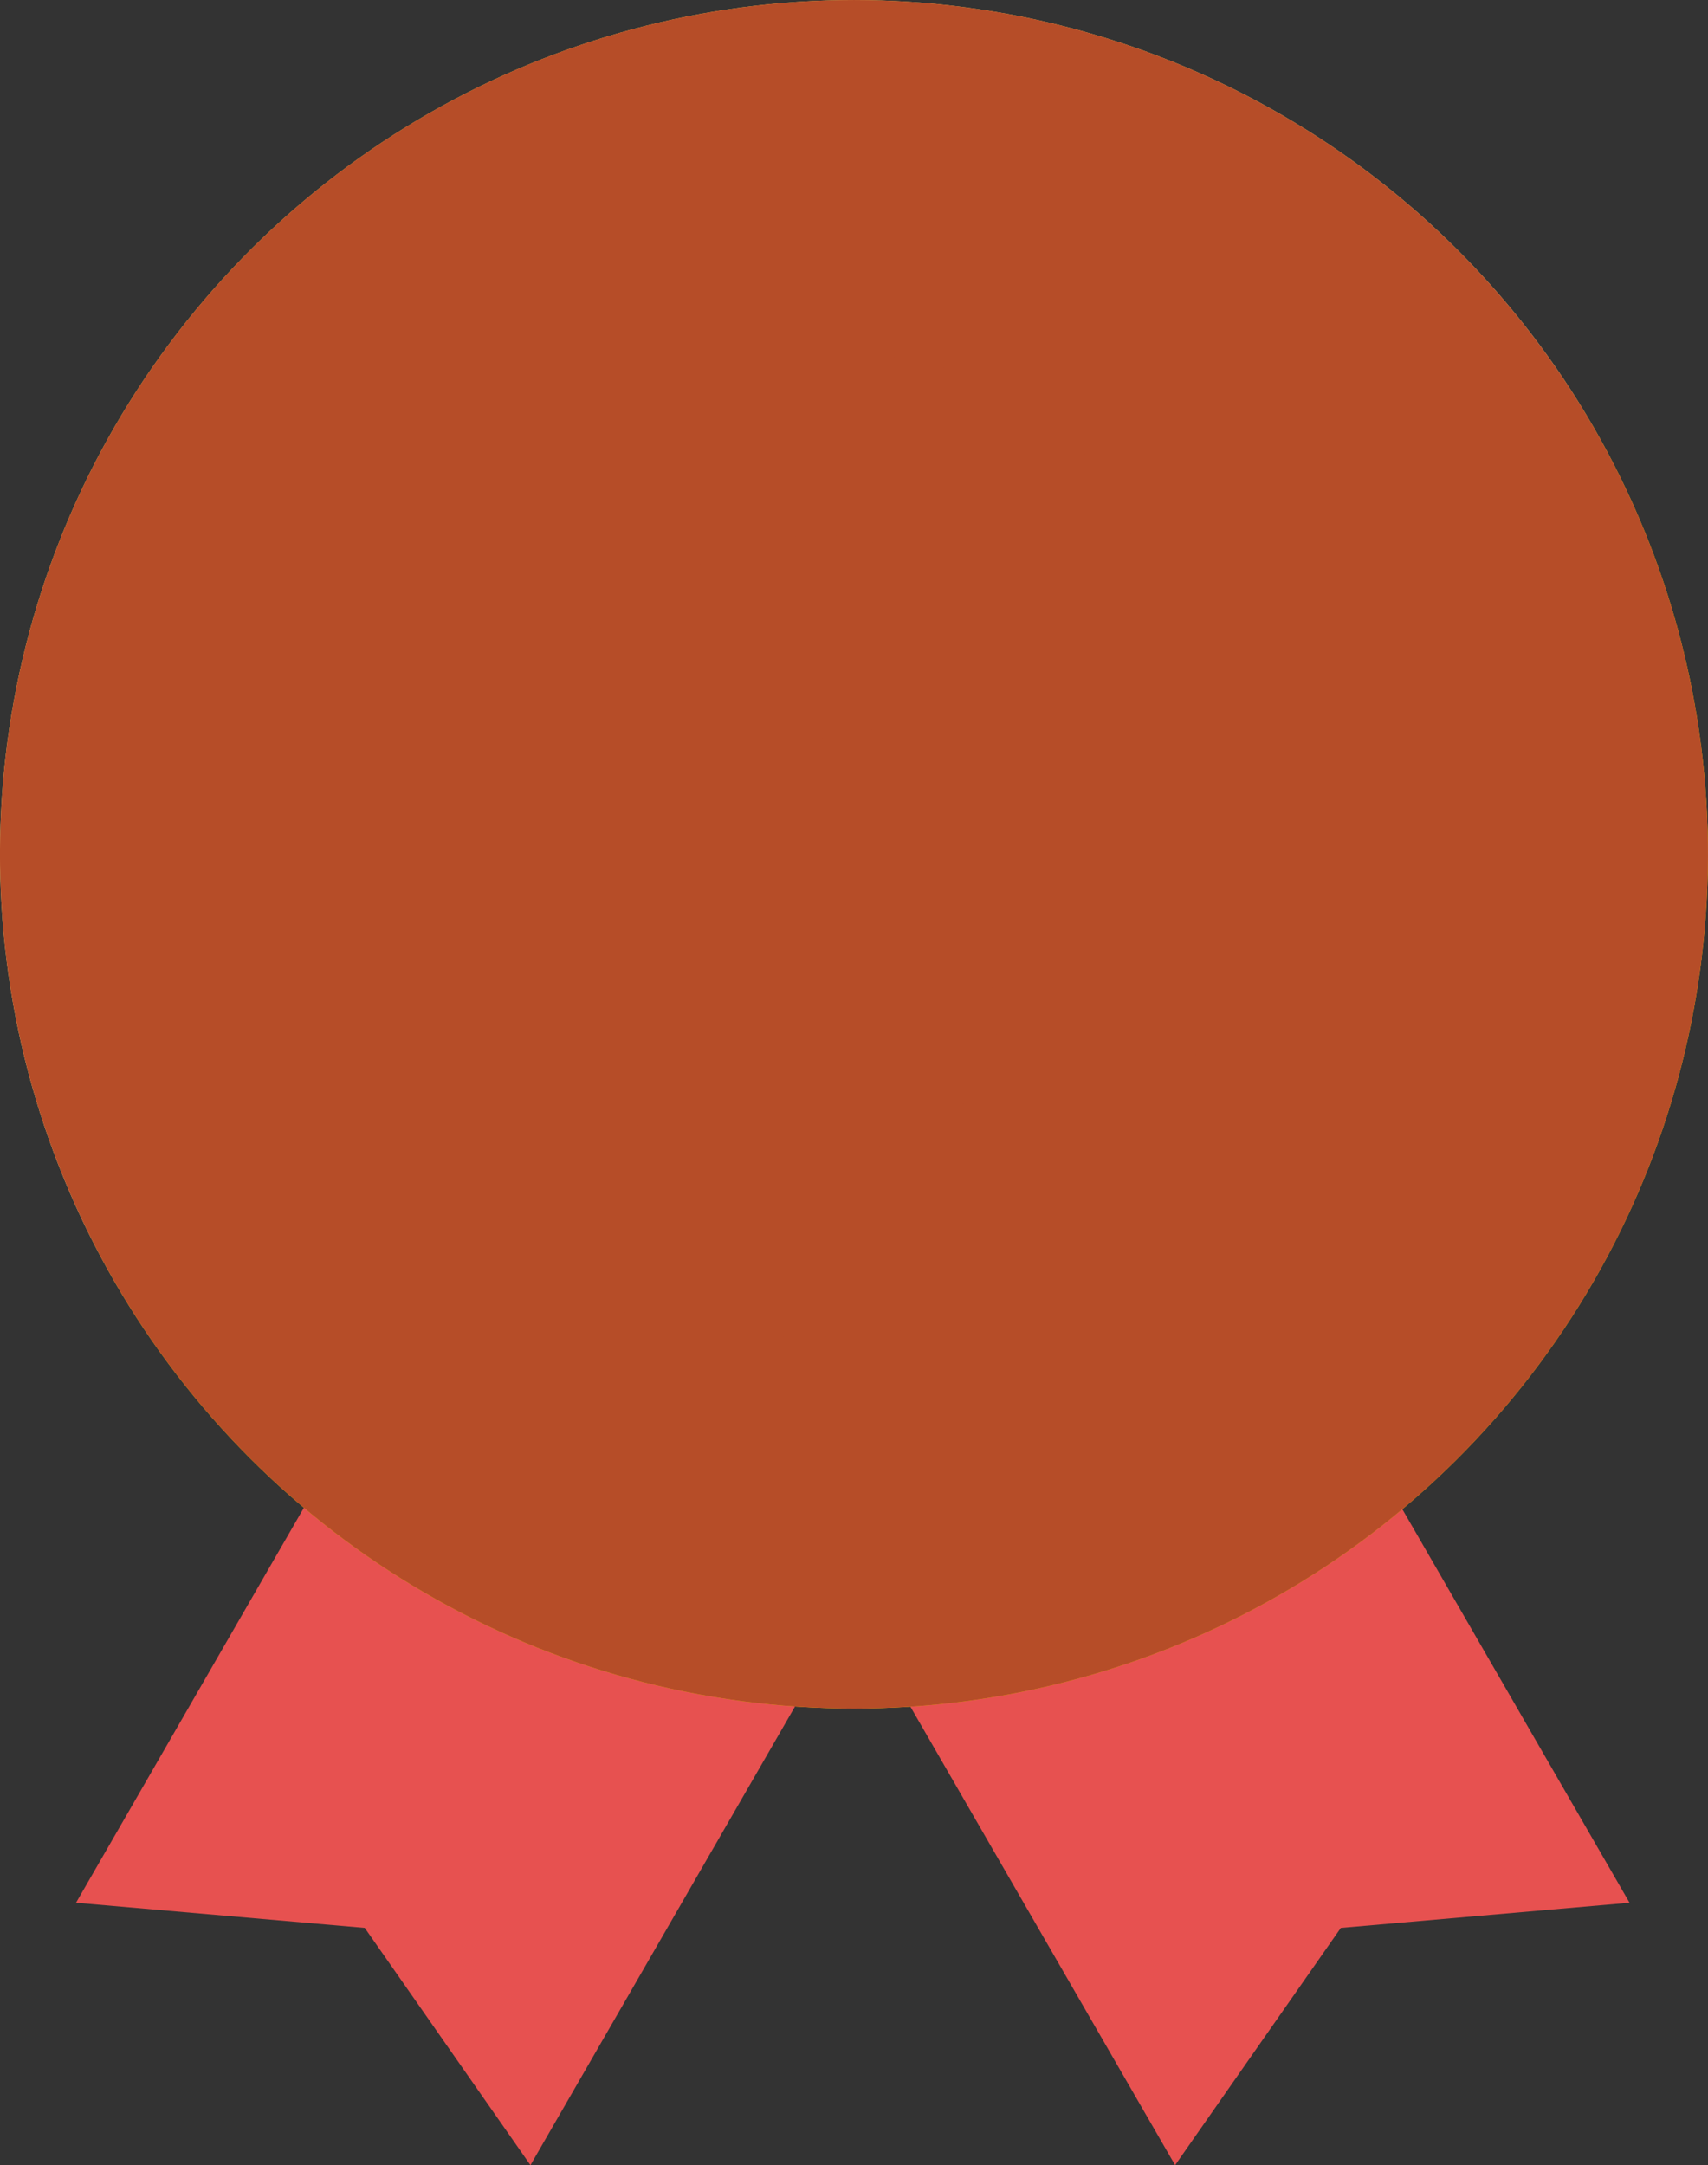 <?xml version="1.0" encoding="UTF-8"?><svg xmlns="http://www.w3.org/2000/svg" xmlns:xlink="http://www.w3.org/1999/xlink" viewBox="0 0 56.38 71.45"><rect x="0" y="0" width="56.38" height="71.45" fill="#333333" stroke="none"/><defs><style>.f{fill:#e75150;}.g{fill:#be9900;}.h{fill:url(#d);}.i{fill:#fcee9a;}.j{isolation:isolate;}.k{fill:url(#e);}.l{mix-blend-mode:color;}.l,.m{fill:#b64d28;}</style><linearGradient id="d" x1="42.28" y1="52.6" x2="14.09" y2="3.77" gradientTransform="translate(13.47 -8.86) rotate(23.33)" gradientUnits="userSpaceOnUse"><stop offset="0" stop-color="#f2c206"/><stop offset=".3" stop-color="#f3cb00"/><stop offset=".4" stop-color="#f3cb01"/><stop offset=".43" stop-color="#f3cc08"/><stop offset=".46" stop-color="#f4cf14"/><stop offset=".48" stop-color="#f5d325"/><stop offset=".5" stop-color="#f6d83b"/><stop offset=".51" stop-color="#f8de56"/><stop offset=".53" stop-color="#f9e576"/><stop offset=".54" stop-color="#fcee9a"/><stop offset=".71" stop-color="#f8df79"/><stop offset=".89" stop-color="#f4d25a"/><stop offset="1" stop-color="#f3cd4f"/></linearGradient><linearGradient id="e" x1="40.08" y1="48.79" x2="16.3" y2="7.59" gradientTransform="translate(13.38 -8.82) rotate(23.2)" xlink:href="#d"/></defs><g class="j"><g id="b"><g id="c"><polygon class="f" points="17.51 71.45 12.04 63.62 2.51 62.79 13.19 44.28 28.19 52.94 17.51 71.45"/><polygon class="f" points="38.79 71.45 44.26 63.62 53.79 62.79 43.1 44.28 28.1 52.94 38.79 71.45"/><circle class="h" cx="28.19" cy="28.19" r="28.19" transform="translate(-8.86 13.47) rotate(-23.33)"/><circle class="g" cx="27.59" cy="27.59" r="23.78"/><circle class="i" cx="28.79" cy="28.79" r="23.78" transform="translate(-4.3 52.51) rotate(-80.64)"/><circle class="k" cx="28.19" cy="28.19" r="23.78" transform="translate(-8.82 13.38) rotate(-23.2)"/><circle class="l" cx="28.19" cy="28.19" r="28.19" transform="translate(-8.86 13.47) rotate(-23.33)"/><path class="m" d="M18.2,35.64c.93.62,3.65,2.45,8.39,2.45,4.12,0,6.33-1.83,6.33-4.43,0-1.86-1.36-3.84-5.86-3.84h-3.57v-5.44h3.15c3.38,0,4.58-1.79,4.58-3.46,0-2.56-2.52-3.26-3.92-3.26-3.38,0-5.86,1.67-7.61,3.61l-2.29-5.71c2.76-2.49,6.33-3.92,10.1-3.92,6.29,0,10.25,3.81,10.25,8.7,0,3.84-2.37,5.44-3.46,6.17,1.71.85,5.2,2.68,5.2,7.81,0,4.54-3.38,9.79-12.89,9.79-5.36,0-8.62-1.71-10.25-2.6l1.86-5.86Z"/></g></g></g></svg>